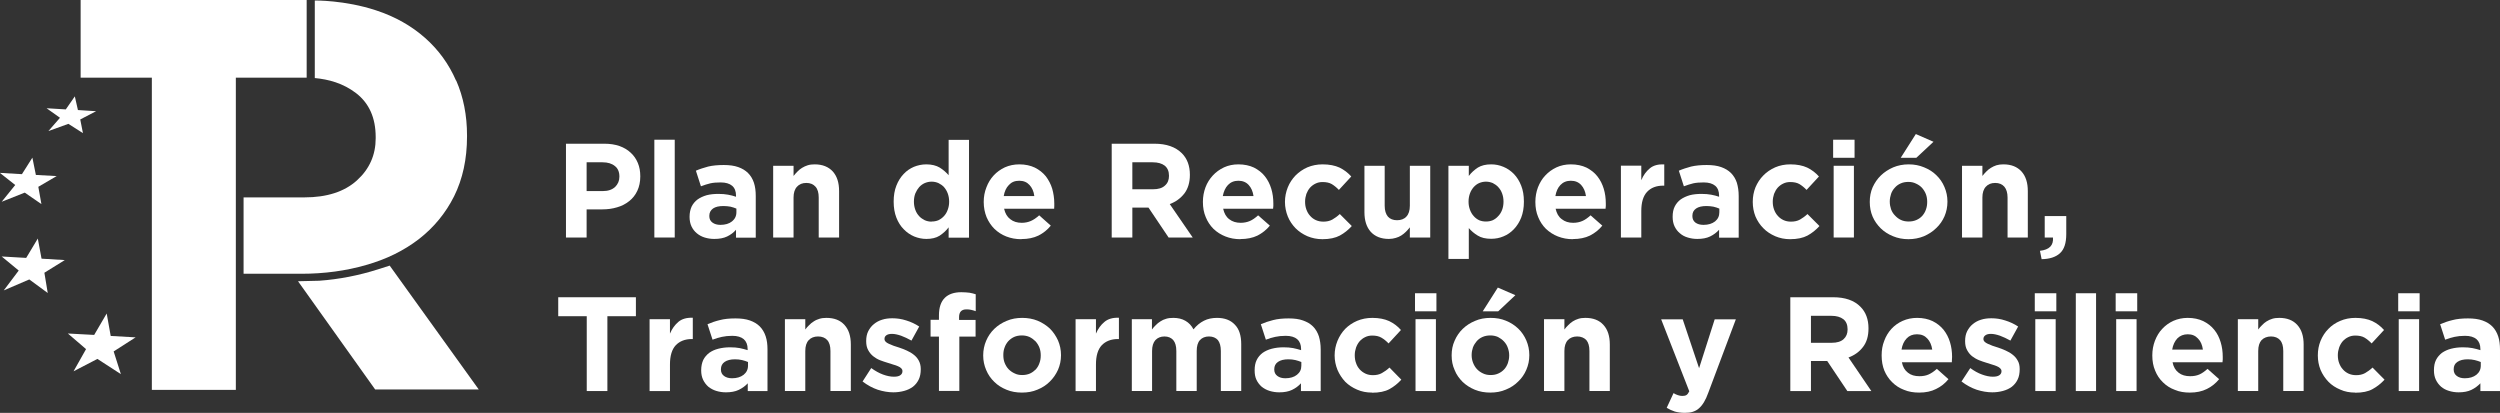 <svg xmlns="http://www.w3.org/2000/svg" id="Capa_2" data-name="Capa 2" viewBox="0 0 193.78 32"><rect x="0" y="0" width="193.78" height="32" fill="#333333" stroke="none"/><defs><style> .cls-1 { fill: #fff; stroke-width: 0px; } </style></defs><g id="Artwork"><g><path class="cls-1" d="M43.88,11.14h2.97c.44,0,.82.06,1.17.18.34.12.64.3.87.52.24.22.42.48.55.79.13.31.19.65.19,1.03v.02c0,.42-.08.79-.23,1.11-.15.32-.36.59-.63.8-.26.21-.58.38-.94.48-.36.11-.74.16-1.15.16h-1.21v2.18h-1.6v-7.27ZM46.74,14.81c.4,0,.71-.11.94-.32.22-.22.33-.48.33-.79v-.02c0-.36-.12-.63-.35-.81-.23-.19-.55-.29-.95-.29h-1.24v2.23h1.27Z"></path><path class="cls-1" d="M50.72,10.83h1.58v7.58h-1.58v-7.58Z"></path><path class="cls-1" d="M55.36,18.52c-.27,0-.51-.04-.74-.11-.23-.07-.43-.18-.61-.33-.17-.14-.31-.32-.41-.53-.1-.21-.15-.46-.15-.73v-.02c0-.31.06-.57.16-.79.11-.22.27-.41.46-.55.2-.14.43-.25.71-.33.27-.07.57-.1.91-.1.28,0,.53.02.74.06.21.04.42.09.62.16v-.09c0-.33-.1-.59-.3-.76-.2-.17-.5-.26-.89-.26-.31,0-.57.02-.8.07-.23.06-.48.13-.73.23l-.39-1.21c.3-.13.62-.23.95-.32.33-.08.74-.12,1.21-.12.44,0,.81.05,1.12.16.31.11.56.26.76.46.21.21.36.46.46.76.1.31.14.64.14,1.02v3.23h-1.53v-.61c-.19.22-.42.39-.69.52-.27.13-.6.19-.99.19h0ZM55.84,17.43c.37,0,.68-.09.9-.27.22-.18.34-.41.34-.71v-.28c-.14-.06-.29-.11-.46-.15-.17-.03-.35-.05-.55-.05-.34,0-.61.06-.8.19-.19.14-.29.32-.29.57v.02c0,.22.08.38.24.5.16.12.37.18.62.18Z"></path><path class="cls-1" d="M59.93,12.85h1.58v.79c.09-.12.19-.23.3-.34.11-.11.22-.21.36-.29.13-.08.28-.15.44-.2.16-.05.34-.07.54-.07.6,0,1.07.19,1.4.55.33.37.49.87.49,1.52v3.6h-1.58v-3.1c0-.37-.08-.65-.25-.84-.17-.19-.4-.29-.71-.29s-.55.1-.72.29c-.18.19-.27.47-.27.84v3.1h-1.58v-5.56Z"></path><path class="cls-1" d="M71.8,18.52c-.33,0-.64-.07-.94-.19-.3-.13-.57-.31-.81-.56-.24-.24-.43-.54-.57-.9-.14-.36-.21-.77-.21-1.23v-.02c0-.46.07-.88.21-1.23.14-.36.33-.66.56-.9.23-.25.5-.43.8-.56.3-.12.62-.19.96-.19.42,0,.77.09,1.04.25.27.17.5.37.69.59v-2.74h1.58v7.58h-1.58v-.8c-.19.26-.43.47-.7.65-.27.17-.62.25-1.03.25h0ZM72.21,17.17c.19,0,.36-.03.53-.1.16-.08.3-.18.43-.32.12-.13.22-.29.29-.49.07-.19.11-.39.11-.62v-.02c0-.23-.04-.44-.11-.63-.07-.19-.17-.35-.29-.49-.12-.13-.27-.23-.43-.31-.16-.07-.34-.11-.53-.11s-.36.04-.53.11c-.16.07-.31.18-.43.31-.12.14-.22.3-.3.49-.07.18-.11.39-.11.63v.02c0,.23.04.44.11.63.07.19.17.35.3.49.12.13.27.23.43.31.16.07.34.11.53.11h0Z"></path><path class="cls-1" d="M79.16,18.54c-.42,0-.8-.07-1.16-.21-.36-.14-.66-.34-.92-.59-.26-.26-.46-.56-.61-.91-.14-.35-.22-.74-.22-1.17v-.02c0-.39.07-.77.21-1.12.13-.35.32-.66.56-.92s.53-.47.87-.63c.34-.15.71-.23,1.12-.23.46,0,.86.09,1.2.25.34.17.62.39.85.67.22.29.39.61.5.97.1.36.16.74.16,1.14,0,.06,0,.12,0,.19,0,.07-.01.14-.01.22h-3.88c.08.36.24.63.48.81.24.19.53.28.89.28.26,0,.49-.05.7-.14.21-.09.43-.24.65-.44l.9.8c-.27.33-.58.58-.96.77-.37.18-.81.27-1.31.27h-.01ZM80.17,15.19c-.04-.35-.17-.63-.37-.85s-.46-.33-.8-.33-.6.11-.8.33c-.21.21-.34.5-.4.86h2.37Z"></path><path class="cls-1" d="M86.17,11.14h3.32c.92,0,1.63.25,2.12.74.41.41.62.97.62,1.66v.02c0,.59-.15,1.07-.43,1.44-.29.37-.66.64-1.13.82l1.78,2.59h-1.87l-1.56-2.32h-1.25v2.32h-1.6v-7.27ZM89.38,14.67c.4,0,.7-.09.91-.28.22-.19.32-.44.32-.75v-.02c0-.34-.11-.6-.33-.78-.22-.17-.53-.26-.93-.26h-1.58v2.09h1.61Z"></path><path class="cls-1" d="M96.14,18.54c-.41,0-.8-.07-1.15-.21-.36-.14-.67-.34-.93-.59-.26-.26-.46-.56-.6-.91-.15-.35-.22-.74-.22-1.17v-.02c0-.39.07-.77.2-1.12s.33-.66.57-.92.53-.47.87-.63c.33-.15.7-.23,1.11-.23.46,0,.87.09,1.21.25.33.17.62.39.84.67.23.29.39.61.5.97.11.36.16.74.16,1.14v.19c0,.07-.01.14-.02.22h-3.87c.08.36.23.63.47.81.24.19.54.28.89.28.26,0,.5-.05.71-.14.21-.09.42-.24.64-.44l.91.8c-.27.33-.59.58-.96.77-.37.18-.82.27-1.32.27h-.01ZM97.16,15.19c-.05-.35-.17-.63-.37-.85-.2-.22-.47-.33-.8-.33s-.6.11-.81.33c-.2.21-.33.5-.4.86h2.38Z"></path><path class="cls-1" d="M102.5,18.54c-.41,0-.8-.08-1.16-.23-.36-.16-.66-.36-.92-.62-.25-.26-.46-.56-.6-.91-.14-.35-.22-.73-.22-1.12v-.02c0-.39.08-.77.22-1.12.14-.35.35-.66.6-.92.26-.26.56-.47.92-.63.36-.15.75-.23,1.18-.23.52,0,.96.09,1.31.25.35.17.65.4.91.69l-.96,1.04c-.18-.19-.37-.34-.55-.45-.19-.11-.43-.16-.72-.16-.2,0-.38.04-.54.12-.17.08-.31.19-.43.32-.12.14-.21.3-.28.48-.06.19-.1.38-.1.59v.02c0,.21.03.41.1.6.07.19.16.35.29.49.12.14.27.25.44.33.18.08.37.12.59.12.26,0,.49-.05.69-.16.19-.11.39-.25.58-.43l.93.93c-.27.3-.58.55-.93.74-.34.18-.79.28-1.35.28h0Z"></path><path class="cls-1" d="M107.65,18.52c-.6,0-1.07-.19-1.4-.55-.33-.37-.49-.88-.49-1.52v-3.6h1.57v3.1c0,.37.09.65.25.84.17.19.41.28.71.28s.55-.09.72-.28c.18-.19.27-.47.27-.84v-3.1h1.58v5.56h-1.58v-.79c-.09.12-.19.23-.3.34-.11.11-.22.2-.36.29-.13.08-.27.15-.43.19-.16.05-.34.08-.54.08Z"></path><path class="cls-1" d="M112.27,12.85h1.58v.79c.19-.26.43-.47.7-.65.28-.17.62-.25,1.03-.25.33,0,.64.06.95.19.3.12.57.31.81.55.24.25.43.55.57.91.14.35.21.76.21,1.23v.02c0,.46-.07.87-.21,1.23-.14.35-.33.65-.57.9-.23.24-.5.43-.8.55-.3.13-.62.19-.96.19-.42,0-.77-.08-1.04-.25-.27-.16-.5-.36-.69-.58v2.39h-1.58v-7.22ZM115.18,17.17c.19,0,.36-.03.53-.1.16-.08.3-.18.42-.32.13-.13.23-.29.3-.48.07-.18.11-.4.11-.63v-.02c0-.23-.04-.44-.11-.63-.07-.19-.17-.35-.3-.49-.12-.13-.26-.23-.42-.31-.17-.07-.34-.11-.53-.11s-.36.04-.53.11c-.16.07-.3.18-.42.31-.12.14-.22.3-.29.49-.07.19-.11.4-.11.63v.02c0,.23.04.43.11.62.07.19.17.36.29.49.12.14.26.24.42.32.17.07.34.1.53.1Z"></path><path class="cls-1" d="M121.91,18.54c-.41,0-.79-.07-1.15-.21-.36-.14-.66-.34-.93-.59-.26-.26-.46-.56-.6-.91-.15-.35-.22-.74-.22-1.17v-.02c0-.39.07-.77.2-1.12.14-.35.32-.66.57-.92.24-.26.53-.47.87-.63.33-.15.7-.23,1.11-.23.46,0,.87.09,1.21.25.33.17.62.39.84.67.23.29.39.61.5.97.11.36.16.74.16,1.14v.19c0,.07-.01.14-.02.22h-3.87c.08.36.23.63.48.81.24.19.53.28.88.28.27,0,.5-.05.71-.14.21-.09.42-.24.64-.44l.91.8c-.27.33-.59.58-.96.77-.37.18-.82.27-1.32.27h-.01ZM122.93,15.19c-.05-.35-.17-.63-.37-.85-.2-.22-.47-.33-.8-.33s-.6.11-.81.33c-.2.21-.33.5-.39.86h2.37Z"></path><path class="cls-1" d="M125.64,12.84h1.58v1.13c.16-.39.38-.69.66-.92.27-.23.65-.33,1.12-.31v1.65h-.09c-.52,0-.94.16-1.24.48-.3.32-.45.81-.45,1.49v2.05h-1.58v-5.56h0Z"></path><path class="cls-1" d="M131.56,18.52c-.27,0-.51-.04-.74-.11-.24-.07-.44-.18-.61-.33-.17-.14-.31-.32-.41-.53-.1-.21-.15-.46-.15-.73v-.02c0-.31.05-.57.16-.79.11-.22.27-.41.46-.55.2-.14.44-.25.71-.33.27-.07.57-.1.91-.1.28,0,.53.02.74.06.21.04.42.09.62.16v-.09c0-.33-.1-.59-.3-.76-.2-.17-.5-.26-.89-.26-.31,0-.58.02-.81.07-.23.06-.47.13-.73.23l-.39-1.21c.3-.13.62-.23.95-.32.34-.08.74-.12,1.21-.12.44,0,.81.05,1.12.16.31.11.56.26.76.46.21.21.36.46.46.76.09.31.14.64.14,1.02v3.23h-1.52v-.61c-.2.22-.43.39-.7.52-.27.13-.6.19-.99.19h0ZM132.04,17.43c.37,0,.67-.09.9-.27.22-.18.33-.41.33-.71v-.28c-.14-.06-.29-.11-.46-.15-.17-.03-.35-.05-.54-.05-.34,0-.61.06-.8.19-.2.14-.29.32-.29.57v.02c0,.22.08.38.23.5.16.12.37.18.63.18Z"></path><path class="cls-1" d="M138.75,18.54c-.41,0-.8-.08-1.15-.23-.36-.16-.67-.36-.92-.62-.26-.26-.46-.56-.61-.91-.14-.35-.21-.73-.21-1.12v-.02c0-.39.07-.77.21-1.12.15-.35.35-.66.61-.92.25-.26.56-.47.92-.63.35-.15.74-.23,1.17-.23.53,0,.96.09,1.31.25.35.17.65.4.91.69l-.96,1.04c-.18-.19-.37-.34-.55-.45-.19-.11-.43-.16-.72-.16-.2,0-.38.04-.54.12-.17.08-.31.19-.43.32-.12.14-.21.3-.28.48-.06.19-.1.38-.1.59v.02c0,.21.03.41.1.6.07.19.16.35.29.49.12.14.27.25.44.33.17.08.37.12.58.12.27,0,.5-.05.7-.16.19-.11.39-.25.58-.43l.93.93c-.27.3-.58.55-.93.74-.34.18-.79.28-1.35.28h0Z"></path><path class="cls-1" d="M142.09,10.83h1.66v1.4h-1.66v-1.4ZM142.13,12.85h1.57v5.56h-1.57v-5.56Z"></path><path class="cls-1" d="M147.92,18.54c-.43,0-.83-.08-1.19-.23-.37-.15-.68-.35-.95-.61-.26-.26-.48-.56-.63-.91-.15-.35-.22-.73-.22-1.13v-.02c0-.4.07-.77.22-1.12.16-.35.37-.66.64-.92s.59-.47.96-.63c.36-.15.76-.23,1.2-.23s.83.08,1.19.23c.37.15.69.35.95.61.27.26.48.56.63.92.15.35.23.72.23,1.12v.02c0,.4-.08.78-.23,1.13-.15.34-.36.65-.64.91-.27.27-.59.47-.95.63-.37.15-.77.23-1.21.23ZM147.94,17.17c.23,0,.43-.04.61-.12.18-.08.32-.18.45-.32.12-.14.22-.3.28-.48.07-.19.1-.38.1-.59v-.02c0-.21-.03-.4-.1-.59-.07-.18-.17-.34-.3-.49-.13-.14-.29-.25-.47-.33-.18-.09-.37-.13-.59-.13s-.43.04-.6.12c-.18.08-.33.19-.45.33-.13.14-.23.3-.29.48-.06.18-.1.38-.1.59v.02c0,.21.04.4.1.58.07.19.17.35.31.49.13.14.28.26.46.34.17.08.37.12.6.12h-.01ZM148.5,10.39l1.37.6-1.33,1.24h-1.21l1.17-1.84h0Z"></path><path class="cls-1" d="M152.08,12.85h1.58v.79c.09-.12.19-.23.3-.34.11-.11.22-.21.36-.29.13-.08.27-.15.43-.2.17-.05.34-.07.54-.07.61,0,1.07.19,1.4.55.33.37.49.87.49,1.52v3.6h-1.57v-3.1c0-.37-.09-.65-.25-.84-.17-.19-.4-.29-.71-.29s-.55.1-.72.29c-.18.19-.27.47-.27.84v3.1h-1.58v-5.56Z"></path><path class="cls-1" d="M158.12,19.44c.73-.08,1.06-.42,1.01-1.03h-.64v-1.66h1.67v1.4c0,.69-.16,1.18-.49,1.48-.33.3-.81.45-1.42.46l-.13-.65h0Z"></path><path class="cls-1" d="M45.48,24.51h-2.21v-1.47h6.02v1.47h-2.21v5.8h-1.6v-5.8h0Z"></path><path class="cls-1" d="M50.35,24.74h1.58v1.12c.16-.38.38-.68.65-.91s.65-.34,1.12-.32v1.65h-.08c-.53,0-.94.17-1.24.48-.3.32-.45.82-.45,1.49v2.06h-1.58v-5.57h0Z"></path><path class="cls-1" d="M56.26,30.41c-.26,0-.51-.04-.74-.11-.23-.07-.43-.18-.61-.32-.17-.15-.31-.33-.41-.54-.1-.21-.15-.45-.15-.73v-.02c0-.3.06-.57.16-.79.11-.22.27-.4.46-.55.2-.14.43-.25.71-.32s.57-.11.91-.11c.29,0,.53.02.74.06.21.04.42.1.62.16v-.09c0-.33-.1-.58-.3-.76-.2-.17-.5-.26-.89-.26-.3,0-.57.03-.8.08-.23.05-.48.12-.73.22l-.39-1.2c.3-.13.62-.24.96-.32.33-.09.73-.13,1.21-.13.44,0,.81.05,1.12.16.31.11.56.26.76.46.21.21.36.47.46.77.1.3.14.64.14,1.01v3.23h-1.53v-.6c-.19.21-.43.38-.7.51-.27.13-.6.19-.99.19h0ZM56.74,29.32c.37,0,.67-.09.9-.27.22-.18.34-.41.34-.71v-.28c-.14-.06-.29-.11-.46-.15-.17-.04-.35-.06-.55-.06-.34,0-.61.07-.8.2-.19.13-.29.32-.29.57v.02c0,.22.08.38.24.5.16.12.37.18.62.18h0Z"></path><path class="cls-1" d="M60.84,24.74h1.58v.8c.09-.12.19-.24.3-.34.11-.11.22-.21.36-.29.13-.09.28-.15.44-.2s.34-.07.54-.07c.6,0,1.07.18,1.4.55.33.36.49.87.49,1.51v3.61h-1.58v-3.1c0-.38-.08-.66-.25-.85-.16-.18-.4-.28-.71-.28s-.55.1-.72.28c-.18.19-.27.47-.27.85v3.1h-1.58v-5.57h0Z"></path><path class="cls-1" d="M69.25,30.41c-.39,0-.8-.07-1.21-.2-.41-.14-.8-.35-1.18-.64l.67-1.04c.31.22.61.39.91.5.3.11.58.17.85.17.23,0,.4-.04.5-.12.1-.07.16-.17.16-.3v-.02c0-.08-.03-.15-.09-.21s-.15-.12-.25-.16c-.1-.05-.23-.09-.37-.13-.14-.04-.28-.09-.44-.14-.19-.06-.39-.12-.59-.2-.2-.08-.38-.19-.53-.31-.16-.13-.29-.29-.39-.48-.1-.18-.15-.41-.15-.68v-.02c0-.29.05-.54.16-.76.11-.21.25-.4.44-.55.18-.15.4-.27.64-.34.24-.08.51-.11.79-.11.35,0,.71.05,1.08.17.36.11.7.27,1,.47l-.6,1.09c-.28-.16-.55-.28-.81-.38-.27-.09-.49-.14-.7-.14s-.34.04-.44.11c-.1.07-.14.17-.14.27v.02c0,.08.03.15.09.21s.14.11.25.16c.11.05.23.1.36.15.14.05.28.09.43.14.19.06.39.14.59.23.2.09.38.19.54.32.16.12.29.27.39.45.1.18.16.4.16.66v.02c0,.31-.05.58-.16.8-.11.23-.26.41-.45.56-.19.14-.42.25-.68.32-.26.07-.54.11-.83.11Z"></path><path class="cls-1" d="M72.78,26.09h-.65v-1.3h.65v-.35c0-.6.15-1.05.45-1.35.29-.29.72-.44,1.28-.44.25,0,.46.02.64.04.17.03.33.07.48.12v1.31c-.12-.04-.24-.08-.34-.1-.12-.03-.24-.04-.38-.04-.38,0-.57.2-.57.6v.22h1.28v1.29h-1.26v4.21h-1.58v-4.21h0Z"></path><path class="cls-1" d="M79.21,30.43c-.43,0-.83-.07-1.19-.22-.37-.15-.69-.35-.95-.61-.27-.26-.48-.56-.63-.92-.15-.35-.23-.72-.23-1.12v-.02c0-.4.08-.78.23-1.13.15-.35.36-.66.63-.92s.59-.47.96-.62c.37-.16.77-.23,1.2-.23s.83.07,1.2.22c.36.15.68.36.95.61.26.26.47.57.63.92.15.35.23.73.23,1.13v.02c0,.4-.08.77-.23,1.12-.16.35-.37.66-.64.92-.27.27-.58.47-.95.62-.37.16-.77.23-1.21.23ZM79.23,29.07c.23,0,.43-.04.61-.12.17-.08.32-.19.45-.32.12-.14.22-.3.28-.49.07-.18.1-.37.1-.58v-.02c0-.21-.03-.4-.1-.59-.07-.18-.17-.34-.3-.49-.14-.14-.29-.25-.47-.34-.18-.08-.38-.12-.59-.12-.23,0-.43.04-.61.12-.17.08-.32.19-.45.33-.12.14-.22.3-.28.48-.07.18-.1.37-.1.58v.02c0,.21.03.41.1.59.07.18.17.35.3.49.14.14.29.25.47.33.17.09.37.13.59.13h0Z"></path><path class="cls-1" d="M83.37,24.74h1.58v1.12c.16-.38.38-.68.66-.91.27-.23.65-.34,1.12-.32v1.65h-.09c-.52,0-.94.17-1.24.48-.3.32-.45.82-.45,1.49v2.06h-1.58v-5.57h0Z"></path><path class="cls-1" d="M87.71,24.74h1.58v.8c.09-.12.19-.24.3-.34.11-.11.22-.21.36-.29.13-.09.27-.15.44-.2.16-.05.34-.07.55-.07.36,0,.68.07.95.23.26.15.47.37.62.66.24-.3.51-.52.81-.67.29-.15.64-.22,1.01-.22.59,0,1.05.17,1.38.52.34.34.5.85.5,1.52v3.63h-1.58v-3.1c0-.38-.08-.66-.23-.85-.16-.18-.39-.28-.69-.28s-.53.1-.7.28c-.17.19-.25.47-.25.85v3.1h-1.58v-3.1c0-.38-.08-.66-.24-.85-.16-.18-.39-.28-.68-.28s-.53.1-.7.28c-.17.19-.26.47-.26.85v3.1h-1.57v-5.57h-.02Z"></path><path class="cls-1" d="M99.15,30.41c-.26,0-.51-.04-.74-.11-.23-.07-.43-.18-.61-.32-.17-.15-.31-.33-.41-.54-.1-.21-.14-.45-.14-.73v-.02c0-.3.05-.57.16-.79.11-.22.26-.4.46-.55.2-.14.44-.25.71-.32.27-.07.57-.11.91-.11.28,0,.53.02.74.06s.42.1.62.16v-.09c0-.33-.1-.58-.3-.76-.2-.17-.5-.26-.89-.26-.31,0-.58.03-.81.08-.23.05-.48.12-.73.22l-.39-1.2c.3-.13.62-.24.95-.32.34-.09.74-.13,1.21-.13.44,0,.81.05,1.11.16.31.11.57.26.77.46.21.21.36.47.46.77.09.3.14.64.14,1.01v3.23h-1.53v-.6c-.19.21-.42.38-.69.51-.27.13-.6.19-.99.19h-.01ZM99.63,29.32c.37,0,.68-.09.9-.27.23-.18.34-.41.34-.71v-.28c-.14-.06-.3-.11-.46-.15-.17-.04-.35-.06-.55-.06-.34,0-.61.07-.8.2-.19.13-.29.32-.29.57v.02c0,.22.08.38.24.5.16.12.36.18.62.18h0Z"></path><path class="cls-1" d="M106.35,30.43c-.41,0-.8-.07-1.16-.23-.35-.15-.66-.35-.92-.61-.25-.27-.45-.57-.6-.92-.14-.35-.22-.72-.22-1.11v-.02c0-.4.08-.77.22-1.12.15-.36.35-.67.6-.93.26-.26.57-.47.92-.62.36-.15.75-.23,1.18-.23.53,0,.96.09,1.31.25.35.17.65.39.91.69l-.96,1.04c-.18-.19-.37-.34-.56-.45-.19-.11-.42-.16-.71-.16-.2,0-.38.04-.54.12-.17.08-.31.19-.43.32-.12.14-.21.3-.28.49-.06.18-.1.37-.1.58v.02c0,.21.03.42.1.6.06.19.16.35.28.49.13.14.28.25.45.33.17.08.37.12.58.12.26,0,.5-.05.69-.16.2-.11.4-.25.59-.43l.92.94c-.27.29-.57.54-.92.73-.35.19-.8.28-1.35.28h0Z"></path><path class="cls-1" d="M109.68,22.73h1.66v1.4h-1.66v-1.4ZM109.72,24.74h1.58v5.57h-1.58v-5.57Z"></path><path class="cls-1" d="M115.52,30.43c-.43,0-.83-.07-1.2-.22-.36-.15-.68-.35-.95-.61-.26-.26-.48-.56-.62-.92-.16-.35-.23-.72-.23-1.12v-.02c0-.4.07-.78.23-1.13.15-.35.36-.66.63-.92s.59-.47.96-.62c.36-.16.76-.23,1.2-.23s.83.07,1.19.22c.37.15.69.36.95.61.27.26.48.57.63.92.15.35.23.73.23,1.13v.02c0,.4-.08.77-.23,1.12-.15.35-.36.66-.64.92-.27.27-.58.47-.95.62-.37.16-.77.23-1.21.23h.01ZM115.54,29.07c.23,0,.43-.04.6-.12.18-.08.33-.19.45-.32.13-.14.22-.3.29-.49.06-.18.1-.37.1-.58v-.02c0-.21-.04-.4-.11-.59-.06-.18-.16-.34-.3-.49-.13-.14-.29-.25-.46-.34-.18-.08-.38-.12-.59-.12-.23,0-.43.04-.61.12-.18.08-.33.19-.45.33-.12.14-.22.3-.29.48-.06.18-.1.37-.1.58v.02c0,.21.04.41.11.59.07.18.17.35.3.49.13.14.29.25.46.33.18.09.38.13.6.13h0ZM116.1,22.29l1.36.59-1.33,1.25h-1.2l1.17-1.84h0Z"></path><path class="cls-1" d="M119.68,24.74h1.58v.8c.09-.12.19-.24.3-.34.11-.11.22-.21.35-.29.14-.09.28-.15.44-.2s.34-.07.54-.07c.6,0,1.07.18,1.4.55.33.36.49.87.49,1.51v3.61h-1.58v-3.1c0-.38-.08-.66-.24-.85-.17-.18-.41-.28-.71-.28s-.55.1-.72.28c-.18.19-.27.47-.27.85v3.1h-1.58v-5.57h0Z"></path><path class="cls-1" d="M130.59,32c-.29,0-.55-.04-.77-.1-.22-.07-.43-.17-.63-.29l.53-1.14c.1.07.22.12.34.16.12.04.23.06.33.06.14,0,.25-.02.33-.07.08-.05.15-.15.22-.29l-2.18-5.58h1.67l1.27,3.79,1.21-3.79h1.64l-2.14,5.7c-.1.28-.21.52-.33.72-.12.2-.25.36-.39.48-.14.13-.3.21-.48.27-.18.06-.39.08-.62.08h0Z"></path><path class="cls-1" d="M138.77,23.04h3.32c.92,0,1.63.24,2.12.74.41.41.62.97.62,1.66v.02c0,.59-.14,1.07-.43,1.44-.28.37-.66.64-1.12.81l1.77,2.6h-1.86l-1.56-2.33h-1.26v2.33h-1.6v-7.27h0ZM141.99,26.57c.39,0,.7-.09.91-.28.21-.19.31-.44.31-.75v-.02c0-.34-.11-.61-.33-.78s-.53-.26-.92-.26h-1.59v2.09h1.62Z"></path><path class="cls-1" d="M148.75,30.43c-.41,0-.8-.06-1.16-.21-.35-.13-.66-.33-.92-.59-.26-.25-.46-.55-.61-.9-.14-.35-.21-.74-.21-1.17v-.02c0-.4.06-.77.2-1.12.13-.36.32-.67.56-.93s.53-.47.87-.62c.34-.15.71-.23,1.12-.23.46,0,.86.09,1.2.25.34.17.62.39.85.67.22.28.39.6.5.97.11.36.16.74.16,1.13,0,.06,0,.13-.01.2,0,.07,0,.14-.01.22h-3.87c.07.36.23.63.47.81.24.19.53.27.89.27.26,0,.5-.04.7-.13.21-.09.43-.24.65-.44l.9.8c-.26.32-.58.58-.96.76-.37.19-.81.28-1.31.28h-.01ZM149.77,27.09c-.05-.35-.18-.64-.38-.85-.2-.22-.46-.33-.8-.33s-.6.11-.8.32c-.21.22-.34.5-.4.87h2.38Z"></path><path class="cls-1" d="M154.43,30.41c-.39,0-.8-.07-1.21-.2-.41-.14-.8-.35-1.18-.64l.68-1.04c.3.22.6.39.91.5.3.11.58.17.84.17.23,0,.4-.04.51-.12.1-.07.16-.17.16-.3v-.02c0-.08-.04-.15-.1-.21-.06-.06-.15-.12-.25-.16-.11-.05-.23-.09-.37-.13s-.28-.09-.44-.14c-.19-.06-.39-.12-.58-.2-.2-.08-.38-.19-.54-.31-.16-.13-.29-.29-.39-.48-.1-.18-.15-.41-.15-.68v-.02c0-.29.05-.54.16-.76.11-.21.25-.4.44-.55.18-.15.4-.27.64-.34.25-.08.51-.11.8-.11.35,0,.71.05,1.07.17.36.11.7.27,1,.47l-.6,1.09c-.28-.16-.55-.28-.81-.38-.27-.09-.49-.14-.7-.14s-.33.04-.43.11-.15.17-.15.27v.02c0,.08.03.15.09.21.06.06.15.11.25.16.11.05.23.1.36.15.13.05.28.09.43.14.19.06.39.14.59.23.2.09.38.19.54.32.16.12.29.27.39.45.11.18.16.4.16.66v.02c0,.31-.05.58-.16.8-.11.23-.26.41-.45.56-.19.14-.42.25-.68.32s-.54.11-.83.11h0Z"></path><path class="cls-1" d="M157.72,22.73h1.67v1.4h-1.67v-1.4ZM157.76,24.74h1.58v5.57h-1.58v-5.57Z"></path><path class="cls-1" d="M160.9,22.73h1.57v7.58h-1.57v-7.58Z"></path><path class="cls-1" d="M163.99,22.73h1.67v1.4h-1.67v-1.4ZM164.03,24.74h1.58v5.57h-1.58v-5.57Z"></path><path class="cls-1" d="M169.73,30.43c-.41,0-.8-.06-1.15-.21-.36-.13-.67-.33-.93-.59-.26-.25-.46-.55-.6-.9-.15-.35-.22-.74-.22-1.17v-.02c0-.4.07-.77.2-1.12.14-.36.32-.67.57-.93.24-.26.53-.47.86-.62.34-.15.71-.23,1.12-.23.46,0,.86.09,1.2.25.34.17.63.39.85.67.23.28.39.6.5.97.11.36.16.74.16,1.13v.2c0,.07-.01.14-.02.22h-3.87c.07.36.23.63.47.81.24.19.54.27.89.27.27,0,.5-.04.71-.13.21-.09.42-.24.64-.44l.9.8c-.26.32-.58.58-.95.76-.38.19-.82.28-1.32.28h-.01ZM170.75,27.09c-.05-.35-.17-.64-.38-.85-.2-.22-.46-.33-.79-.33s-.6.11-.81.32c-.2.22-.34.5-.4.87h2.38Z"></path><path class="cls-1" d="M173.46,24.74h1.58v.8c.09-.12.19-.24.3-.34.1-.11.22-.21.35-.29.14-.09.28-.15.44-.2s.34-.07.54-.07c.6,0,1.07.18,1.4.55.33.36.49.87.49,1.51v3.61h-1.58v-3.1c0-.38-.08-.66-.25-.85-.16-.18-.4-.28-.7-.28s-.55.1-.73.28c-.17.19-.26.47-.26.85v3.1h-1.58v-5.57h0Z"></path><path class="cls-1" d="M182.55,30.43c-.41,0-.8-.07-1.15-.23-.36-.15-.67-.35-.92-.61-.26-.27-.46-.57-.61-.92-.14-.35-.21-.72-.21-1.11v-.02c0-.4.07-.77.21-1.12.15-.36.35-.67.61-.93.25-.26.56-.47.92-.62.35-.15.74-.23,1.17-.23.53,0,.96.09,1.31.25.35.17.65.39.91.69l-.96,1.04c-.18-.19-.37-.34-.55-.45-.19-.11-.43-.16-.72-.16-.2,0-.38.04-.54.12-.17.08-.31.19-.43.32-.12.14-.21.3-.28.49-.06.18-.1.37-.1.58v.02c0,.21.03.42.1.6.07.19.16.35.29.49.12.14.27.25.44.33.18.08.37.12.59.12.26,0,.49-.05.69-.16.19-.11.39-.25.58-.43l.93.94c-.27.29-.58.54-.93.73-.34.19-.79.28-1.35.28h0Z"></path><path class="cls-1" d="M185.89,22.73h1.66v1.4h-1.66v-1.4ZM185.93,24.74h1.58v5.57h-1.58v-5.57Z"></path><path class="cls-1" d="M190.57,30.41c-.27,0-.51-.04-.74-.11-.24-.07-.44-.18-.61-.32-.17-.15-.31-.33-.41-.54-.1-.21-.15-.45-.15-.73v-.02c0-.3.05-.57.16-.79.11-.22.27-.4.46-.55.2-.14.44-.25.71-.32s.58-.11.91-.11c.28,0,.53.02.74.06.22.04.42.1.62.16v-.09c0-.33-.1-.58-.3-.76-.2-.17-.5-.26-.89-.26-.31,0-.58.03-.81.08-.23.05-.47.12-.73.22l-.39-1.2c.31-.13.62-.24.96-.32.33-.09.73-.13,1.2-.13.44,0,.81.05,1.12.16.31.11.56.26.76.46.21.21.36.47.46.77s.14.64.14,1.01v3.23h-1.52v-.6c-.2.21-.43.38-.7.51-.27.13-.6.19-.99.19h0ZM191.05,29.32c.37,0,.67-.09.9-.27.22-.18.34-.41.34-.71v-.28c-.15-.06-.3-.11-.47-.15-.17-.04-.35-.06-.54-.06-.34,0-.61.07-.8.2-.2.13-.29.32-.29.57v.02c0,.22.08.38.24.5.16.12.36.18.62.18h0Z"></path><path class="cls-1" d="M23.77,0v6.02h-5.49v24.2h-6.51V6.02h-5.52V0h17.52Z"></path><path class="cls-1" d="M30.2,20.59l-.91.29c-1.48.47-3,.77-4.54.88l-1.65.04,5.98,8.39h8.03l-6.91-9.61h0Z"></path><path class="cls-1" d="M10.52,26.15l-1.94-.11-.31-1.74-.97,1.66-2.04-.11,1.41,1.21-.97,1.72,1.85-.96,1.82,1.18-.56-1.76,1.7-1.09Z"></path><path class="cls-1" d="M5.03,20.16l-1.81-.11-.29-1.56-.9,1.5-1.9-.11,1.32,1.09-1.16,1.54,1.98-.85,1.43,1.05-.26-1.57,1.58-.98Z"></path><path class="cls-1" d="M4.41,13.65l-1.63-.09-.27-1.34-.81,1.28-1.71-.1,1.19.94-1.05,1.3,1.79-.71,1.29.89-.24-1.34,1.42-.83Z"></path><path class="cls-1" d="M7.45,8.62l-1.41-.09-.24-1.06-.7,1.01-1.49-.09,1.04.74-.9,1.03,1.55-.56,1.13.72-.21-1.06,1.23-.64Z"></path><path class="cls-1" d="M35.35,6.25c-.56-1.29-1.36-2.39-2.4-3.31-1.04-.92-2.31-1.65-3.81-2.14C26.71,0,24.4.04,24.4.04c0,2.01,0,3.99,0,6.01,1.06.1,2.18.39,3.2,1.17,1.01.78,1.52,1.91,1.52,3.41v.09c0,1.29-.48,2.38-1.45,3.26-.97.88-2.33,1.32-4.08,1.32h-4.71c0,1.99,0,3.94,0,5.92h4.49c1.78,0,3.46-.23,5.01-.68,1.56-.44,2.92-1.11,4.08-2,1.16-.9,2.08-2.01,2.74-3.33.66-1.33,1-2.87,1-4.63v-.08c0-1.56-.28-2.98-.84-4.26h0Z"></path></g></g></svg>